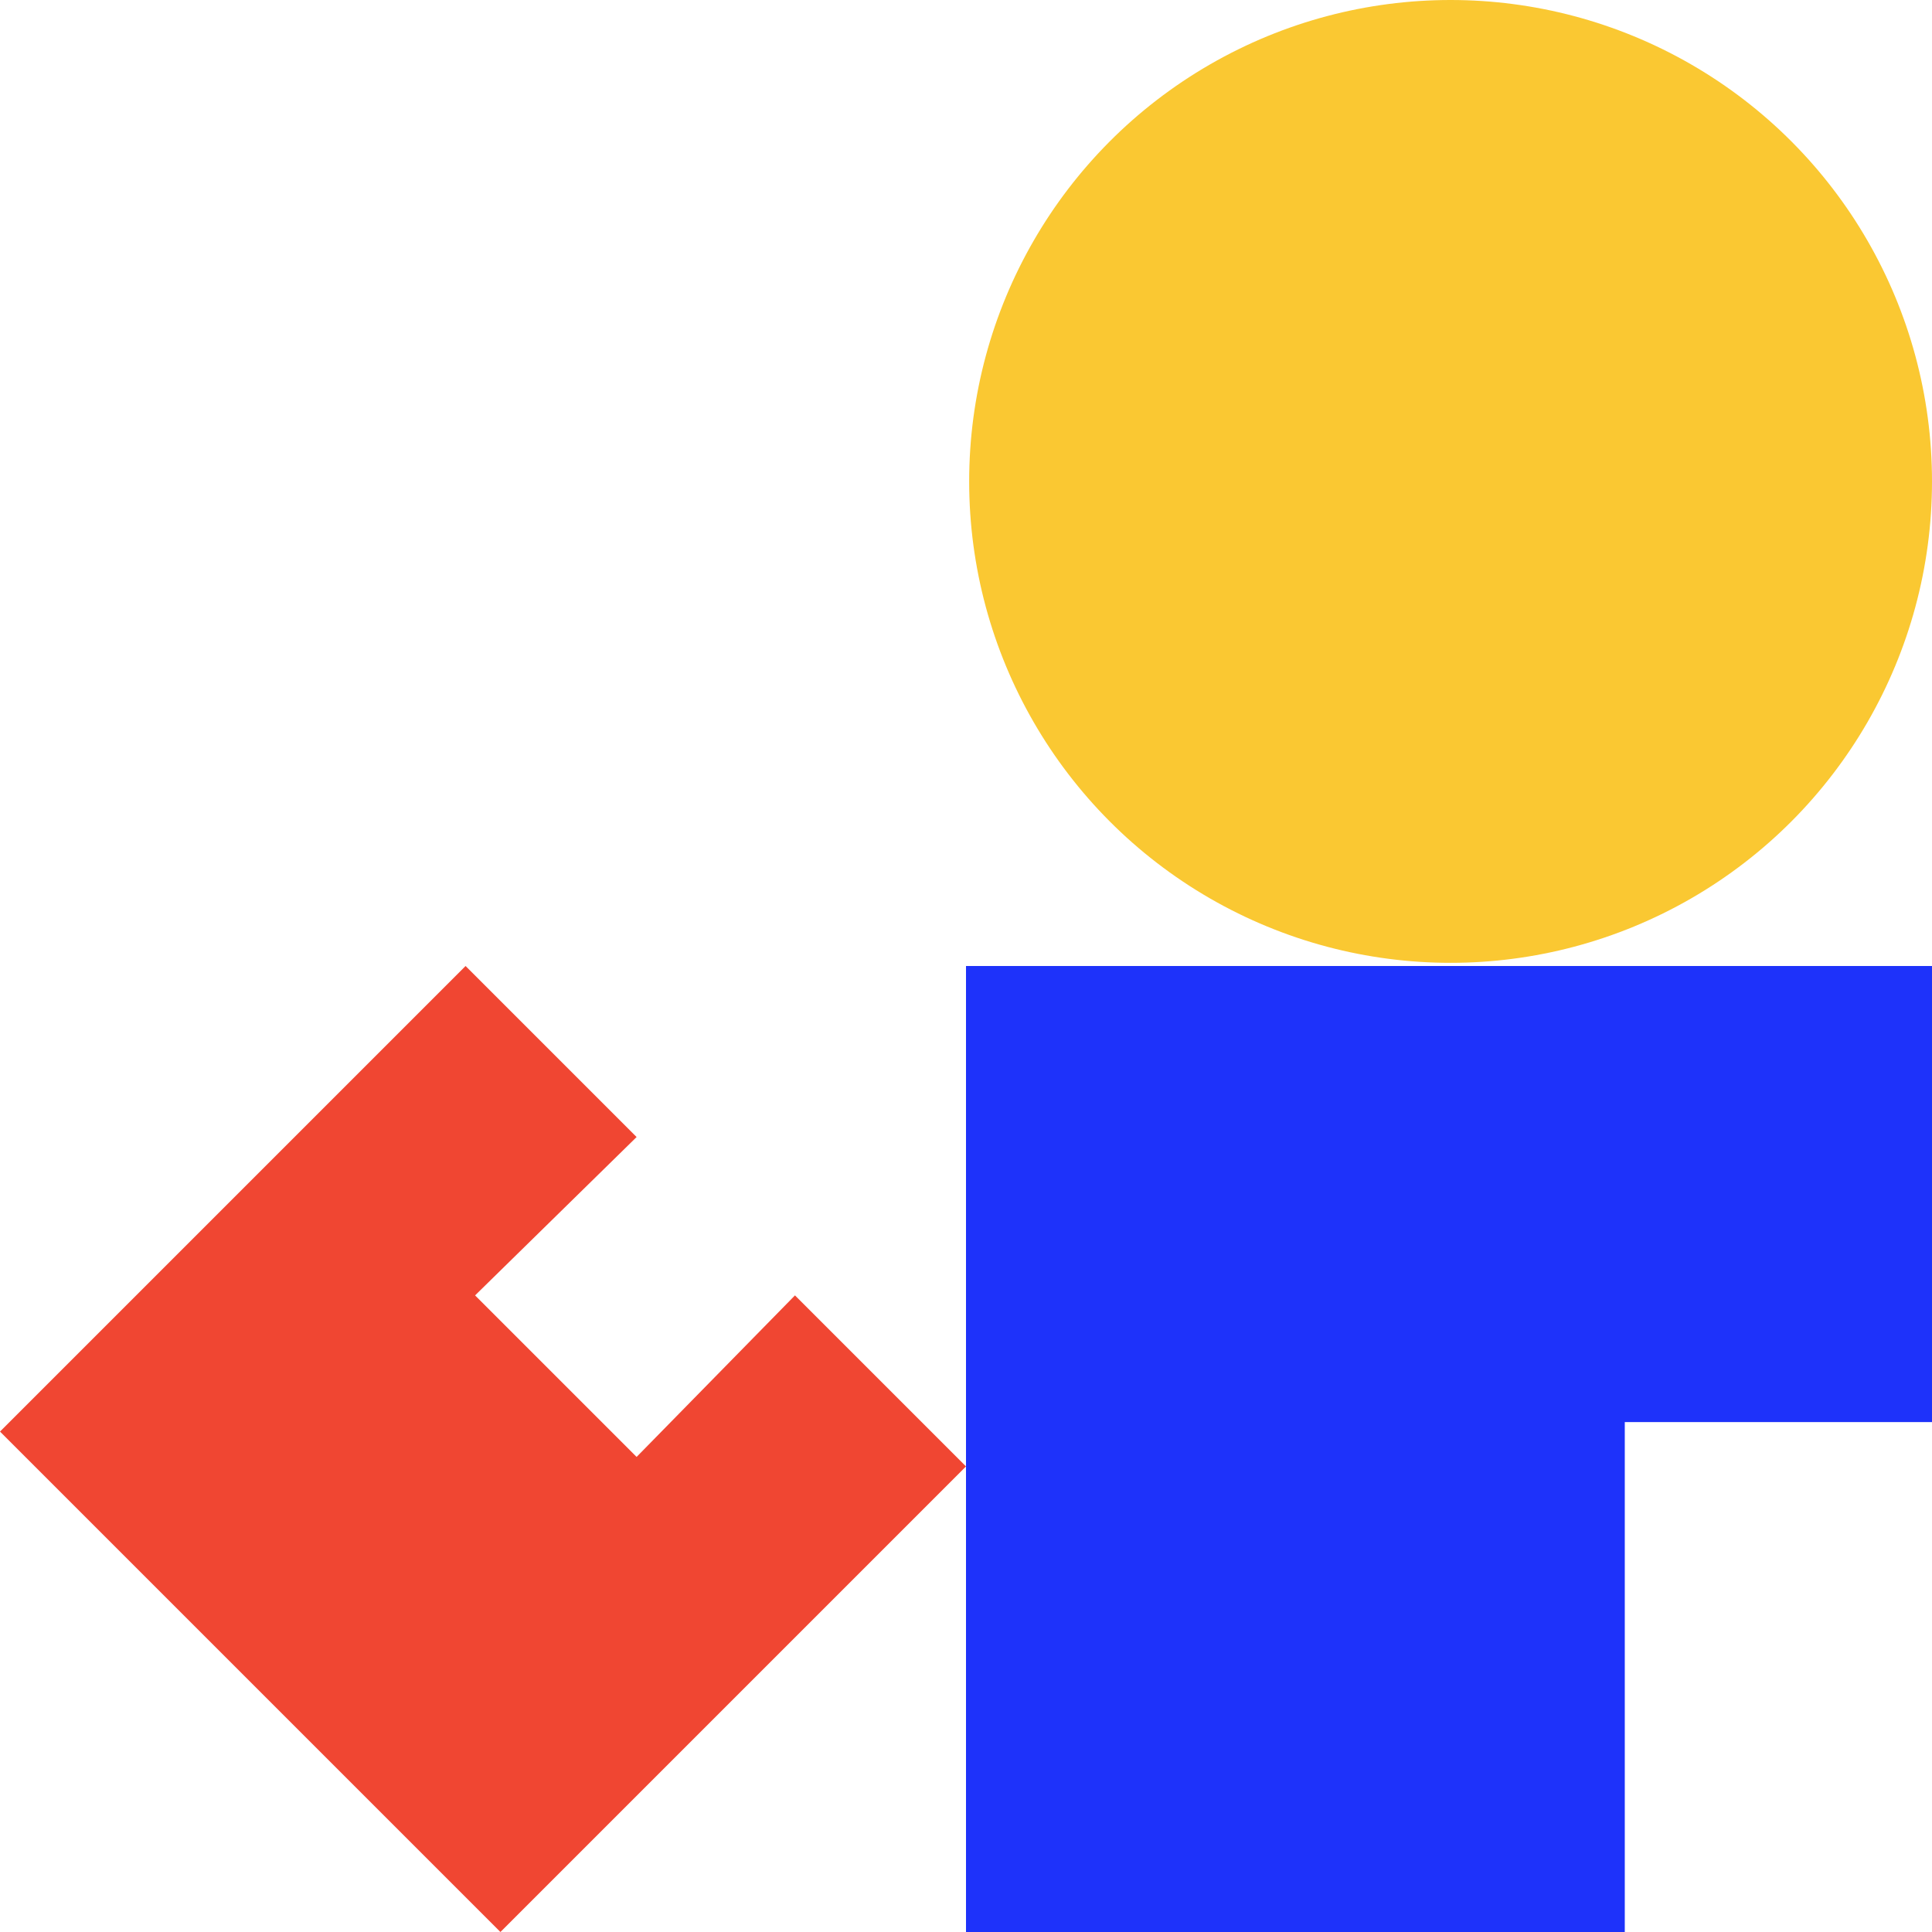 <?xml version="1.0" encoding="utf-8"?>
<!-- Generator: Adobe Illustrator 23.0.4, SVG Export Plug-In . SVG Version: 6.00 Build 0)  -->
<svg version="1.1" id="_x34_1_x5F_travelers.svg" xmlns="http://www.w3.org/2000/svg" xmlns:xlink="http://www.w3.org/1999/xlink"
	 x="0px" y="0px" viewBox="0 0 61 61" style="enable-background:new 0 0 61 61;" xml:space="preserve">
<style type="text/css">
	.st0{fill:#1E32FA;}
	.st1{fill:#F04632;}
	.st2{fill:#FAC832;}
</style>
<g>
	<polygon class="st0" points="51.3,44.9 61,44.9 61,30.5 30.5,30.5 30.5,61 51.3,61 	"/>
	<polygon class="st1" points="15.8,61 30.5,46.3 25.1,40.9 20.1,46 15,40.9 20.1,35.9 14.7,30.5 0,45.2 	"/>
	<circle class="st2" cx="45.8" cy="15.2" r="15.2"/>
</g>
</svg>
